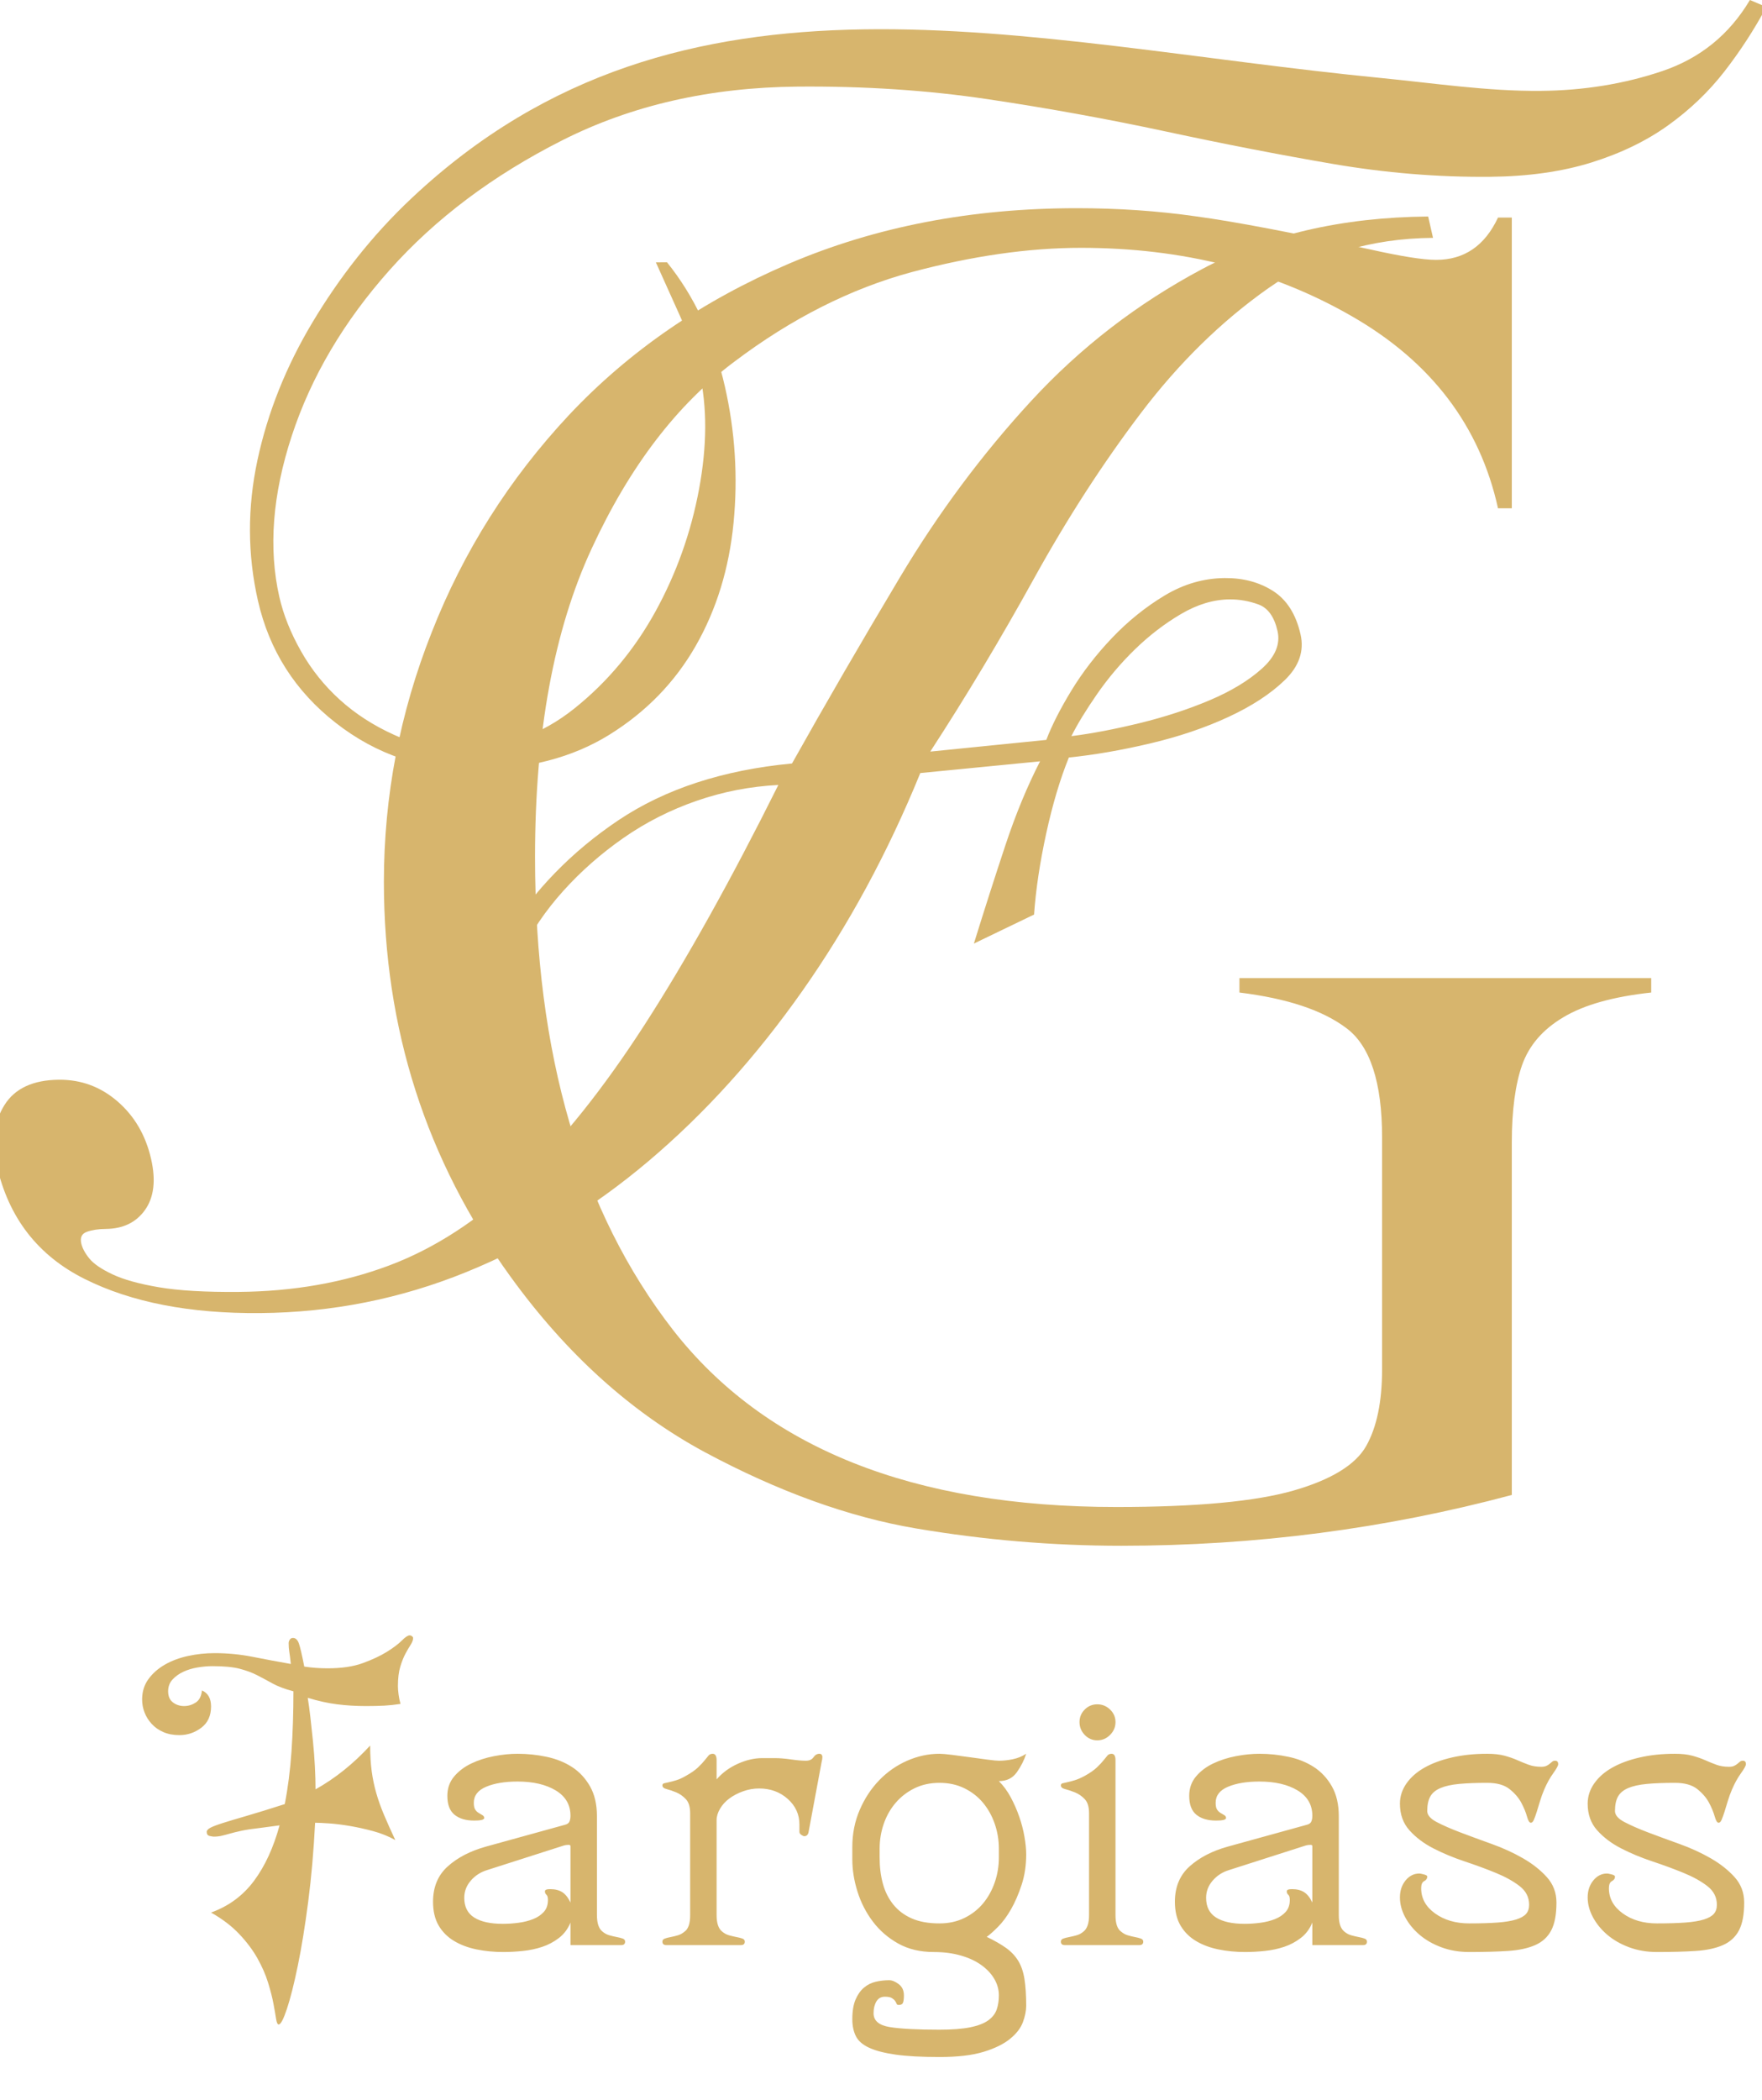 <svg width="136" height="162" viewBox="0 0 136 162" fill="none" xmlns="http://www.w3.org/2000/svg">
<g clip-path="url(#clip0_1629_1263)">
<path d="M98.606 48.681C98.357 47.584 97.867 46.901 97.139 46.633C96.409 46.364 95.663 46.233 94.902 46.24C93.663 46.25 92.413 46.628 91.151 47.371C89.888 48.115 88.71 49.018 87.615 50.081C86.52 51.144 85.542 52.298 84.679 53.542C83.817 54.786 83.156 55.868 82.697 56.788C84.275 56.591 86.036 56.255 87.98 55.781C89.924 55.305 91.723 54.717 93.377 54.016C95.031 53.315 96.373 52.502 97.404 51.577C98.434 50.652 98.835 49.686 98.606 48.681ZM51.482 20.234C53.609 22.872 55.098 26.066 55.95 29.814C56.74 33.287 56.964 36.789 56.621 40.319C56.278 43.849 55.304 47.017 53.7 49.825C52.095 52.633 49.871 54.919 47.028 56.684C44.184 58.449 40.714 59.349 36.618 59.385C32.618 59.419 29.051 58.214 25.918 55.768C22.785 53.322 20.782 50.178 19.909 46.339C19.099 42.773 19.087 39.155 19.875 35.484C20.663 31.813 22.078 28.275 24.118 24.868C26.159 21.461 28.669 18.199 31.81 15.252C52.696 -4.344 78.826 3.295 106.587 6.017C110.73 6.423 114.814 7.045 118.909 7.01C122.243 6.981 125.373 6.473 128.298 5.486C131.223 4.499 133.48 2.67 135.068 0L136.335 0.539C135.397 2.287 134.318 3.945 133.1 5.513C131.882 7.081 130.431 8.467 128.749 9.673C127.066 10.878 125.089 11.834 122.816 12.541C120.543 13.248 117.929 13.614 114.976 13.639C110.976 13.674 106.94 13.342 102.868 12.645C98.797 11.947 94.504 11.114 89.989 10.145C85.474 9.177 80.895 8.346 76.251 7.654C71.608 6.961 66.715 6.637 61.571 6.681C54.809 6.74 48.752 8.121 43.401 10.823C38.051 13.526 33.608 16.862 30.072 20.832C26.537 24.801 24.021 29.059 22.526 33.606C21.031 38.154 20.709 42.302 21.561 46.05C21.873 47.421 22.428 48.813 23.227 50.226C24.025 51.639 25.025 52.89 26.227 53.979C27.429 55.068 28.827 55.971 30.422 56.69C32.017 57.41 33.768 57.761 35.672 57.744C38.911 57.716 41.802 56.684 44.345 54.646C46.888 52.609 48.97 50.118 50.592 47.173C52.212 44.227 53.334 41.08 53.957 37.731C54.579 34.383 54.589 31.383 53.986 28.731C53.674 27.36 53.18 25.922 52.504 24.416C51.828 22.91 51.201 21.519 50.625 20.242L51.482 20.234ZM75.169 72.791C75.996 70.128 76.805 67.602 77.599 65.213C78.391 62.825 79.284 60.664 80.277 58.732L71.033 59.637C68.521 65.796 65.478 71.41 61.907 76.479C58.335 81.548 54.388 85.91 50.065 89.566C45.742 93.221 41.047 96.079 35.98 98.138C30.913 100.197 25.617 101.25 20.092 101.298C14.662 101.345 10.145 100.468 6.538 98.667C2.932 96.866 0.671 93.955 -0.244 89.932C-0.659 88.104 -0.465 86.545 0.34 85.255C1.144 83.966 2.546 83.313 4.547 83.296C6.261 83.281 7.772 83.84 9.08 84.974C10.387 86.108 11.249 87.589 11.665 89.417C12.039 91.062 11.882 92.369 11.196 93.337C10.509 94.305 9.499 94.794 8.166 94.806C7.594 94.811 7.11 94.884 6.712 95.025C6.315 95.165 6.168 95.464 6.272 95.921C6.355 96.287 6.562 96.675 6.894 97.084C7.226 97.494 7.819 97.9 8.675 98.305C9.53 98.71 10.727 99.043 12.266 99.305C13.805 99.566 15.86 99.686 18.432 99.663C22.623 99.627 26.478 98.953 29.997 97.64C33.516 96.327 36.885 94.145 40.105 91.094C43.325 88.044 46.54 84.031 49.752 79.057C52.963 74.083 56.405 67.916 60.076 60.556C57.906 60.666 55.803 61.074 53.769 61.779C51.734 62.483 49.851 63.438 48.121 64.644C46.391 65.85 44.84 67.214 43.469 68.737C42.097 70.261 40.99 71.896 40.146 73.644L38.977 72.28C41.215 68.688 44.135 65.686 47.738 63.273C51.341 60.861 55.805 59.402 61.131 58.898C63.711 54.296 66.488 49.508 69.462 44.536C72.435 39.564 75.817 35.023 79.607 30.914C83.397 26.805 87.782 23.424 92.762 20.77C97.742 18.116 103.565 16.761 110.233 16.703L110.607 18.349C105.75 18.391 101.511 19.687 97.891 22.237C94.272 24.788 90.993 27.999 88.056 31.872C85.119 35.744 82.366 40.005 79.796 44.653C77.226 49.301 74.561 53.744 71.803 57.981L80.76 57.079C81.177 55.977 81.82 54.712 82.688 53.284C83.557 51.857 84.608 50.497 85.841 49.203C87.074 47.91 88.425 46.822 89.894 45.939C91.364 45.056 92.908 44.608 94.528 44.594C95.956 44.582 97.201 44.914 98.262 45.592C99.323 46.27 100.03 47.386 100.383 48.94C100.674 50.22 100.272 51.392 99.178 52.455C98.083 53.517 96.629 54.469 94.816 55.309C93.003 56.149 90.987 56.831 88.767 57.354C86.548 57.877 84.459 58.238 82.5 58.438C81.827 60.093 81.244 62.045 80.753 64.293C80.262 66.542 79.949 68.628 79.814 70.553L75.169 72.791Z" fill="#D7B56D"/>
<path d="M28.572 134.658C28.572 135.395 28.611 136.053 28.689 136.633C28.767 137.213 28.884 137.776 29.041 138.323C29.197 138.87 29.397 139.433 29.643 140.013C29.888 140.593 30.178 141.24 30.513 141.954C30 141.664 29.436 141.435 28.823 141.268C28.209 141.101 27.607 140.967 27.016 140.866C26.424 140.766 25.889 140.699 25.409 140.666C24.93 140.632 24.567 140.615 24.322 140.615C24.21 142.802 24.032 144.838 23.786 146.723C23.541 148.608 23.273 150.253 22.983 151.659C22.693 153.065 22.414 154.169 22.146 154.972C21.879 155.775 21.667 156.177 21.511 156.177C21.421 156.177 21.355 156.032 21.31 155.742C21.265 155.452 21.198 155.067 21.109 154.587C21.02 154.108 20.88 153.561 20.69 152.947C20.501 152.334 20.227 151.709 19.871 151.074C19.514 150.438 19.045 149.813 18.465 149.199C17.885 148.586 17.16 148.034 16.29 147.543C17.651 147.052 18.755 146.238 19.603 145.1C20.451 143.962 21.109 142.534 21.578 140.816L20.071 141.017C19.469 141.084 18.99 141.157 18.633 141.234C18.275 141.313 17.98 141.385 17.746 141.452C17.512 141.519 17.299 141.575 17.11 141.619C16.92 141.664 16.714 141.686 16.491 141.686C16.446 141.686 16.346 141.669 16.189 141.636C16.033 141.602 15.955 141.497 15.955 141.318C15.955 141.207 16.05 141.101 16.24 141C16.429 140.9 16.753 140.777 17.21 140.632C17.668 140.487 18.281 140.303 19.051 140.08C19.82 139.857 20.797 139.556 21.979 139.176C22.224 137.927 22.397 136.577 22.498 135.127C22.598 133.677 22.648 132.126 22.648 130.475C21.979 130.297 21.444 130.096 21.042 129.873C20.64 129.65 20.244 129.438 19.854 129.237C19.464 129.036 19.012 128.869 18.499 128.735C17.985 128.601 17.283 128.534 16.39 128.534C16.033 128.534 15.654 128.568 15.252 128.635C14.851 128.701 14.483 128.813 14.148 128.969C13.813 129.126 13.535 129.326 13.311 129.571C13.088 129.817 12.977 130.118 12.977 130.475C12.977 130.855 13.099 131.139 13.345 131.329C13.59 131.518 13.88 131.613 14.215 131.613C14.527 131.613 14.823 131.524 15.102 131.345C15.381 131.167 15.542 130.855 15.587 130.408C16.056 130.609 16.29 131.022 16.29 131.646C16.29 132.36 16.039 132.907 15.537 133.286C15.035 133.665 14.472 133.855 13.847 133.855C13.378 133.855 12.966 133.777 12.609 133.621C12.252 133.465 11.95 133.253 11.705 132.985C11.46 132.718 11.276 132.422 11.153 132.098C11.03 131.775 10.969 131.446 10.969 131.111C10.969 130.509 11.13 129.984 11.454 129.538C11.778 129.092 12.201 128.718 12.726 128.417C13.25 128.116 13.847 127.893 14.516 127.748C15.186 127.603 15.866 127.53 16.558 127.53C17.561 127.53 18.543 127.625 19.503 127.815C20.462 128.004 21.444 128.189 22.448 128.367C22.403 127.943 22.364 127.631 22.33 127.43C22.297 127.229 22.28 127.006 22.28 126.761C22.28 126.671 22.308 126.582 22.364 126.493C22.42 126.403 22.503 126.359 22.615 126.359C22.816 126.359 22.966 126.498 23.067 126.777C23.167 127.056 23.307 127.653 23.485 128.568C23.775 128.612 24.071 128.646 24.372 128.668C24.673 128.69 24.98 128.701 25.292 128.701C26.363 128.701 27.267 128.568 28.003 128.3C28.739 128.032 29.358 127.742 29.86 127.43C30.362 127.117 30.747 126.828 31.015 126.56C31.283 126.292 31.483 126.158 31.617 126.158C31.684 126.158 31.746 126.181 31.802 126.225C31.857 126.27 31.885 126.314 31.885 126.359C31.885 126.515 31.824 126.688 31.701 126.878C31.578 127.067 31.444 127.296 31.299 127.564C31.154 127.831 31.021 128.166 30.898 128.568C30.775 128.969 30.714 129.471 30.714 130.074C30.714 130.252 30.73 130.47 30.764 130.726C30.797 130.983 30.848 131.223 30.914 131.446C30.49 131.513 30.078 131.557 29.676 131.58C29.274 131.602 28.795 131.613 28.237 131.613C27.479 131.613 26.742 131.569 26.028 131.479C25.315 131.39 24.556 131.223 23.753 130.977C23.82 131.379 23.886 131.87 23.954 132.45C24.021 133.03 24.087 133.649 24.154 134.307C24.221 134.965 24.271 135.618 24.305 136.265C24.338 136.912 24.355 137.503 24.355 138.038C25.872 137.191 27.278 136.064 28.572 134.658ZM46.075 147.743C46.075 148.368 46.22 148.792 46.51 149.015C46.666 149.149 46.844 149.244 47.045 149.3C47.246 149.355 47.435 149.4 47.614 149.434C47.792 149.467 47.943 149.506 48.066 149.551C48.188 149.595 48.25 149.674 48.25 149.785C48.25 149.964 48.15 150.053 47.948 150.053H44.033V148.313C43.833 148.804 43.537 149.199 43.146 149.501C42.756 149.802 42.326 150.03 41.858 150.187C41.389 150.343 40.893 150.449 40.369 150.504C39.844 150.56 39.337 150.588 38.846 150.588C38.132 150.588 37.446 150.521 36.788 150.388C36.129 150.253 35.55 150.036 35.048 149.735C34.545 149.434 34.15 149.038 33.859 148.547C33.57 148.056 33.424 147.443 33.424 146.706C33.424 145.568 33.804 144.659 34.562 143.979C35.321 143.298 36.303 142.791 37.507 142.456L43.565 140.783C43.766 140.738 43.894 140.655 43.949 140.532C44.005 140.409 44.033 140.258 44.033 140.08C44.033 139.232 43.654 138.58 42.895 138.122C42.137 137.665 41.155 137.436 39.95 137.436C38.969 137.436 38.16 137.57 37.524 137.838C36.888 138.105 36.57 138.518 36.57 139.076C36.57 139.322 36.609 139.5 36.687 139.611C36.766 139.723 36.855 139.807 36.955 139.862C37.055 139.918 37.15 139.974 37.239 140.03C37.329 140.085 37.373 140.158 37.373 140.247C37.373 140.381 37.117 140.448 36.604 140.448C35.957 140.448 35.449 140.297 35.081 139.996C34.713 139.695 34.529 139.21 34.529 138.541C34.529 137.961 34.702 137.464 35.048 137.051C35.394 136.638 35.834 136.304 36.369 136.047C36.905 135.791 37.49 135.601 38.127 135.479C38.762 135.356 39.37 135.294 39.95 135.294C40.709 135.294 41.456 135.372 42.193 135.529C42.929 135.685 43.581 135.947 44.15 136.315C44.719 136.683 45.182 137.18 45.539 137.804C45.896 138.429 46.075 139.199 46.075 140.113V147.743ZM44.033 142.423C44.033 142.356 43.989 142.322 43.899 142.322C43.743 142.322 43.598 142.344 43.464 142.389L37.608 144.263C37.095 144.419 36.671 144.693 36.336 145.083C36.001 145.473 35.834 145.914 35.834 146.405C35.834 147.097 36.09 147.604 36.604 147.928C37.117 148.251 37.853 148.413 38.812 148.413C39.214 148.413 39.621 148.385 40.034 148.329C40.447 148.274 40.82 148.179 41.155 148.045C41.49 147.911 41.763 147.727 41.975 147.492C42.187 147.258 42.293 146.952 42.293 146.572C42.293 146.371 42.254 146.238 42.176 146.171C42.098 146.104 42.059 146.015 42.059 145.903C42.059 145.791 42.193 145.736 42.46 145.736C42.84 145.736 43.152 145.814 43.398 145.97C43.643 146.126 43.855 146.394 44.033 146.773V144.397V142.423ZM55.311 147.743C55.311 148.368 55.456 148.792 55.746 149.015C55.902 149.149 56.081 149.244 56.282 149.3C56.483 149.355 56.672 149.4 56.851 149.434C57.029 149.467 57.18 149.506 57.302 149.551C57.425 149.595 57.486 149.674 57.486 149.785C57.486 149.964 57.386 150.053 57.185 150.053H51.429C51.228 150.053 51.128 149.964 51.128 149.785C51.128 149.674 51.189 149.595 51.312 149.551C51.435 149.506 51.585 149.467 51.764 149.434C51.942 149.4 52.126 149.355 52.316 149.3C52.506 149.244 52.678 149.149 52.835 149.015C53.125 148.815 53.27 148.391 53.27 147.743V139.879C53.27 139.388 53.158 139.026 52.935 138.792C52.712 138.557 52.466 138.385 52.199 138.273C51.931 138.161 51.686 138.078 51.463 138.022C51.24 137.966 51.128 137.871 51.128 137.737C51.128 137.648 51.172 137.592 51.262 137.57C51.351 137.548 51.474 137.52 51.63 137.487C51.786 137.453 51.976 137.403 52.199 137.336C52.422 137.269 52.667 137.157 52.935 137.001C53.337 136.778 53.649 136.561 53.872 136.349C54.095 136.137 54.268 135.952 54.391 135.796C54.513 135.64 54.614 135.517 54.692 135.428C54.77 135.339 54.876 135.294 55.01 135.294C55.211 135.294 55.311 135.462 55.311 135.796V137.269C55.757 136.756 56.304 136.354 56.951 136.064C57.598 135.774 58.223 135.629 58.825 135.629H59.796C60.175 135.629 60.593 135.663 61.05 135.729C61.508 135.796 61.893 135.83 62.205 135.83C62.473 135.83 62.668 135.74 62.791 135.562C62.913 135.384 63.064 135.294 63.243 135.294C63.332 135.294 63.393 135.322 63.427 135.378C63.46 135.434 63.477 135.484 63.477 135.529C63.477 135.64 63.455 135.785 63.41 135.963L62.406 141.352C62.361 141.553 62.25 141.653 62.071 141.653C62.027 141.653 61.954 141.619 61.854 141.553C61.754 141.486 61.703 141.407 61.703 141.318V140.749C61.703 139.969 61.402 139.31 60.8 138.775C60.197 138.239 59.461 137.971 58.591 137.971C58.167 137.971 57.754 138.044 57.353 138.189C56.951 138.334 56.6 138.518 56.298 138.741C55.997 138.964 55.757 139.227 55.579 139.528C55.401 139.829 55.311 140.125 55.311 140.415V147.743ZM65.786 142.49C65.786 141.463 65.976 140.509 66.355 139.628C66.734 138.747 67.236 137.983 67.861 137.336C68.486 136.689 69.205 136.187 70.019 135.83C70.834 135.473 71.665 135.294 72.513 135.294C72.713 135.294 73.037 135.322 73.483 135.378C73.929 135.434 74.392 135.495 74.872 135.562C75.352 135.629 75.803 135.69 76.227 135.746C76.651 135.802 76.941 135.83 77.098 135.83C77.454 135.83 77.817 135.791 78.185 135.712C78.553 135.635 78.893 135.495 79.206 135.294C79.05 135.785 78.81 136.259 78.486 136.717C78.163 137.174 77.7 137.403 77.098 137.403C77.454 137.76 77.761 138.178 78.018 138.658C78.274 139.137 78.492 139.634 78.67 140.147C78.849 140.66 78.983 141.173 79.072 141.686C79.161 142.2 79.206 142.657 79.206 143.058C79.206 143.906 79.089 144.687 78.854 145.401C78.62 146.115 78.347 146.745 78.035 147.292C77.722 147.838 77.388 148.29 77.03 148.647C76.674 149.004 76.384 149.261 76.16 149.417C76.763 149.707 77.259 149.992 77.649 150.27C78.04 150.549 78.352 150.878 78.587 151.258C78.821 151.637 78.983 152.105 79.072 152.663C79.161 153.221 79.206 153.912 79.206 154.738C79.206 155.117 79.122 155.536 78.955 155.993C78.787 156.45 78.459 156.88 77.968 157.281C77.477 157.683 76.796 158.018 75.926 158.285C75.056 158.553 73.918 158.687 72.513 158.687C71.129 158.687 70.003 158.625 69.133 158.503C68.263 158.38 67.577 158.202 67.074 157.967C66.572 157.733 66.232 157.432 66.053 157.064C65.875 156.696 65.786 156.266 65.786 155.775C65.786 155.151 65.87 154.643 66.037 154.253C66.204 153.863 66.422 153.556 66.69 153.332C66.957 153.109 67.258 152.959 67.593 152.881C67.928 152.803 68.274 152.763 68.631 152.763C68.854 152.763 69.099 152.864 69.367 153.065C69.635 153.265 69.768 153.556 69.768 153.935C69.768 154.18 69.746 154.364 69.701 154.487C69.657 154.61 69.545 154.671 69.367 154.671C69.277 154.671 69.222 154.638 69.2 154.571C69.177 154.504 69.138 154.431 69.082 154.353C69.026 154.275 68.943 154.203 68.831 154.136C68.72 154.068 68.541 154.035 68.296 154.035C68.006 154.035 67.788 154.158 67.643 154.403C67.498 154.649 67.426 154.95 67.426 155.307C67.426 155.887 67.844 156.244 68.681 156.378C69.517 156.512 70.795 156.578 72.513 156.578C73.494 156.578 74.286 156.517 74.888 156.395C75.491 156.272 75.954 156.093 76.278 155.859C76.601 155.625 76.819 155.346 76.93 155.022C77.042 154.699 77.098 154.336 77.098 153.935C77.098 153.489 76.981 153.065 76.746 152.663C76.512 152.262 76.177 151.905 75.742 151.592C75.307 151.28 74.777 151.034 74.152 150.856C73.528 150.678 72.836 150.588 72.078 150.588C71.029 150.588 70.114 150.371 69.333 149.936C68.552 149.501 67.9 148.937 67.376 148.246C66.851 147.554 66.455 146.784 66.188 145.936C65.92 145.089 65.786 144.252 65.786 143.426V142.49ZM77.098 142.623C77.098 141.954 76.991 141.313 76.779 140.699C76.567 140.085 76.266 139.545 75.876 139.076C75.486 138.608 75.006 138.234 74.437 137.955C73.868 137.676 73.227 137.536 72.513 137.536C71.799 137.536 71.157 137.676 70.588 137.955C70.019 138.234 69.534 138.608 69.133 139.076C68.731 139.545 68.424 140.085 68.212 140.699C68 141.313 67.894 141.954 67.894 142.623V143.293C67.894 144.029 67.978 144.704 68.145 145.317C68.312 145.931 68.581 146.466 68.949 146.924C69.317 147.381 69.791 147.738 70.371 147.995C70.951 148.251 71.665 148.38 72.513 148.38C73.227 148.38 73.868 148.24 74.437 147.961C75.006 147.682 75.486 147.308 75.876 146.84C76.266 146.371 76.567 145.831 76.779 145.217C76.991 144.603 77.098 143.962 77.098 143.293V142.623ZM84.058 139.879C84.058 139.388 83.947 139.026 83.724 138.792C83.501 138.557 83.25 138.385 82.971 138.273C82.692 138.161 82.441 138.078 82.218 138.022C81.995 137.966 81.883 137.871 81.883 137.737C81.883 137.648 81.927 137.592 82.017 137.57C82.106 137.548 82.229 137.52 82.385 137.487C82.541 137.453 82.731 137.403 82.954 137.336C83.177 137.269 83.434 137.157 83.724 137.001C84.125 136.778 84.438 136.561 84.661 136.349C84.884 136.137 85.057 135.952 85.179 135.796C85.302 135.64 85.402 135.517 85.481 135.428C85.559 135.339 85.665 135.294 85.799 135.294C85.999 135.294 86.1 135.462 86.1 135.796V147.743C86.1 148.391 86.245 148.815 86.535 149.015C86.691 149.149 86.864 149.244 87.054 149.3C87.243 149.355 87.427 149.4 87.606 149.434C87.784 149.467 87.935 149.506 88.058 149.551C88.18 149.595 88.242 149.674 88.242 149.785C88.242 149.964 88.141 150.053 87.94 150.053H82.184C81.983 150.053 81.883 149.964 81.883 149.785C81.883 149.674 81.945 149.595 82.067 149.551C82.19 149.506 82.341 149.467 82.519 149.434C82.697 149.4 82.887 149.355 83.088 149.3C83.288 149.244 83.467 149.149 83.623 149.015C83.913 148.792 84.058 148.368 84.058 147.743V139.879ZM83.322 132.851C83.322 132.472 83.456 132.148 83.724 131.881C83.992 131.613 84.315 131.479 84.694 131.479C85.074 131.479 85.402 131.613 85.681 131.881C85.96 132.148 86.1 132.472 86.1 132.851C86.1 133.23 85.96 133.56 85.681 133.839C85.402 134.118 85.074 134.257 84.694 134.257C84.315 134.257 83.992 134.118 83.724 133.839C83.456 133.56 83.322 133.23 83.322 132.851ZM103.335 147.743C103.335 148.368 103.48 148.792 103.77 149.015C103.926 149.149 104.105 149.244 104.305 149.3C104.506 149.355 104.696 149.4 104.874 149.434C105.053 149.467 105.203 149.506 105.326 149.551C105.449 149.595 105.51 149.674 105.51 149.785C105.51 149.964 105.41 150.053 105.209 150.053H101.293V148.313C101.092 148.804 100.797 149.199 100.406 149.501C100.016 149.802 99.587 150.03 99.118 150.187C98.65 150.343 98.153 150.449 97.629 150.504C97.105 150.56 96.597 150.588 96.106 150.588C95.392 150.588 94.706 150.521 94.048 150.388C93.39 150.253 92.81 150.036 92.308 149.735C91.806 149.434 91.41 149.038 91.12 148.547C90.83 148.056 90.685 147.443 90.685 146.706C90.685 145.568 91.064 144.659 91.822 143.979C92.581 143.298 93.563 142.791 94.767 142.456L100.825 140.783C101.025 140.738 101.154 140.655 101.21 140.532C101.265 140.409 101.293 140.258 101.293 140.08C101.293 139.232 100.914 138.58 100.155 138.122C99.397 137.665 98.415 137.436 97.21 137.436C96.229 137.436 95.42 137.57 94.784 137.838C94.148 138.105 93.83 138.518 93.83 139.076C93.83 139.322 93.869 139.5 93.948 139.611C94.026 139.723 94.115 139.807 94.215 139.862C94.316 139.918 94.41 139.974 94.5 140.03C94.589 140.085 94.633 140.158 94.633 140.247C94.633 140.381 94.377 140.448 93.864 140.448C93.217 140.448 92.709 140.297 92.341 139.996C91.973 139.695 91.789 139.21 91.789 138.541C91.789 137.961 91.962 137.464 92.308 137.051C92.653 136.638 93.094 136.304 93.63 136.047C94.165 135.791 94.751 135.601 95.386 135.479C96.022 135.356 96.63 135.294 97.21 135.294C97.969 135.294 98.716 135.372 99.453 135.529C100.189 135.685 100.841 135.947 101.41 136.315C101.979 136.683 102.442 137.18 102.799 137.804C103.156 138.429 103.335 139.199 103.335 140.113V147.743ZM101.293 142.423C101.293 142.356 101.249 142.322 101.159 142.322C101.003 142.322 100.858 142.344 100.724 142.389L94.868 144.263C94.355 144.419 93.931 144.693 93.596 145.083C93.261 145.473 93.094 145.914 93.094 146.405C93.094 147.097 93.351 147.604 93.864 147.928C94.377 148.251 95.113 148.413 96.073 148.413C96.474 148.413 96.882 148.385 97.294 148.329C97.707 148.274 98.08 148.179 98.415 148.045C98.75 147.911 99.023 147.727 99.235 147.492C99.447 147.258 99.553 146.952 99.553 146.572C99.553 146.371 99.514 146.238 99.436 146.171C99.358 146.104 99.319 146.015 99.319 145.903C99.319 145.791 99.453 145.736 99.72 145.736C100.1 145.736 100.412 145.814 100.657 145.97C100.903 146.126 101.115 146.394 101.293 146.773V144.397V142.423ZM113.408 148.38C114.278 148.38 115.009 148.357 115.6 148.313C116.191 148.268 116.665 148.19 117.022 148.078C117.379 147.967 117.636 147.822 117.792 147.643C117.948 147.465 118.026 147.231 118.026 146.94C118.026 146.361 117.781 145.881 117.29 145.501C116.799 145.122 116.186 144.782 115.449 144.481C114.713 144.179 113.91 143.884 113.04 143.594C112.17 143.304 111.367 142.969 110.63 142.59C109.894 142.211 109.281 141.748 108.79 141.201C108.299 140.655 108.053 139.969 108.053 139.143C108.053 138.585 108.221 138.066 108.555 137.587C108.89 137.107 109.353 136.7 109.944 136.365C110.535 136.031 111.244 135.768 112.069 135.579C112.895 135.389 113.798 135.294 114.78 135.294C115.315 135.294 115.767 135.344 116.136 135.445C116.504 135.545 116.838 135.663 117.139 135.796C117.441 135.93 117.731 136.047 118.01 136.148C118.288 136.248 118.606 136.298 118.963 136.298C119.12 136.298 119.248 136.276 119.348 136.231C119.448 136.187 119.538 136.131 119.616 136.064C119.694 135.997 119.761 135.942 119.816 135.897C119.872 135.852 119.945 135.83 120.034 135.83C120.19 135.83 120.269 135.919 120.269 136.098C120.269 136.209 120.14 136.443 119.884 136.8C119.627 137.157 119.398 137.57 119.197 138.038C119.064 138.351 118.952 138.658 118.863 138.959C118.774 139.26 118.69 139.534 118.612 139.779C118.534 140.024 118.461 140.225 118.394 140.381C118.327 140.537 118.25 140.615 118.16 140.615C118.048 140.615 117.948 140.454 117.859 140.13C117.77 139.807 117.625 139.455 117.424 139.076C117.223 138.697 116.922 138.345 116.52 138.022C116.119 137.698 115.538 137.536 114.78 137.536C113.932 137.536 113.213 137.564 112.621 137.62C112.03 137.676 111.551 137.782 111.183 137.938C110.814 138.094 110.552 138.312 110.396 138.591C110.24 138.87 110.162 139.243 110.162 139.712C110.162 140.024 110.407 140.309 110.898 140.565C111.389 140.822 112.002 141.09 112.739 141.369C113.475 141.647 114.278 141.943 115.148 142.255C116.018 142.568 116.822 142.936 117.558 143.36C118.294 143.784 118.908 144.269 119.398 144.815C119.889 145.362 120.135 146.015 120.135 146.773C120.135 147.688 120.001 148.402 119.733 148.915C119.465 149.428 119.053 149.807 118.495 150.053C117.937 150.298 117.24 150.449 116.403 150.504C115.566 150.56 114.568 150.588 113.408 150.588C112.627 150.588 111.907 150.465 111.249 150.22C110.591 149.975 110.028 149.651 109.559 149.25C109.091 148.848 108.723 148.396 108.455 147.894C108.187 147.392 108.053 146.885 108.053 146.371C108.053 145.859 108.198 145.423 108.488 145.066C108.778 144.71 109.136 144.531 109.559 144.531C109.604 144.531 109.716 144.553 109.894 144.598C110.073 144.642 110.162 144.698 110.162 144.765C110.162 144.921 110.084 145.038 109.927 145.117C109.771 145.195 109.693 145.379 109.693 145.669C109.693 146.45 110.05 147.097 110.764 147.61C111.478 148.123 112.359 148.38 113.408 148.38ZM127.899 148.38C128.769 148.38 129.499 148.357 130.091 148.313C130.682 148.268 131.156 148.19 131.513 148.078C131.87 147.967 132.126 147.822 132.283 147.643C132.439 147.465 132.517 147.231 132.517 146.94C132.517 146.361 132.272 145.881 131.781 145.501C131.29 145.122 130.676 144.782 129.94 144.481C129.204 144.179 128.401 143.884 127.531 143.594C126.66 143.304 125.857 142.969 125.121 142.59C124.385 142.211 123.771 141.748 123.28 141.201C122.789 140.655 122.544 139.969 122.544 139.143C122.544 138.585 122.711 138.066 123.046 137.587C123.381 137.107 123.844 136.7 124.435 136.365C125.026 136.031 125.734 135.768 126.56 135.579C127.386 135.389 128.289 135.294 129.271 135.294C129.806 135.294 130.258 135.344 130.626 135.445C130.994 135.545 131.329 135.663 131.63 135.796C131.931 135.93 132.221 136.047 132.5 136.148C132.779 136.248 133.097 136.298 133.454 136.298C133.61 136.298 133.738 136.276 133.839 136.231C133.939 136.187 134.029 136.131 134.106 136.064C134.185 135.997 134.252 135.942 134.307 135.897C134.363 135.852 134.436 135.83 134.525 135.83C134.681 135.83 134.759 135.919 134.759 136.098C134.759 136.209 134.631 136.443 134.374 136.8C134.118 137.157 133.889 137.57 133.688 138.038C133.554 138.351 133.443 138.658 133.354 138.959C133.264 139.26 133.181 139.534 133.103 139.779C133.024 140.024 132.952 140.225 132.885 140.381C132.818 140.537 132.74 140.615 132.651 140.615C132.539 140.615 132.439 140.454 132.35 140.13C132.26 139.807 132.115 139.455 131.914 139.076C131.714 138.697 131.412 138.345 131.011 138.022C130.609 137.698 130.029 137.536 129.271 137.536C128.423 137.536 127.704 137.564 127.112 137.62C126.521 137.676 126.041 137.782 125.673 137.938C125.305 138.094 125.043 138.312 124.887 138.591C124.731 138.87 124.652 139.243 124.652 139.712C124.652 140.024 124.898 140.309 125.389 140.565C125.88 140.822 126.493 141.09 127.229 141.369C127.966 141.647 128.769 141.943 129.639 142.255C130.509 142.568 131.312 142.936 132.049 143.36C132.785 143.784 133.398 144.269 133.889 144.815C134.38 145.362 134.625 146.015 134.625 146.773C134.625 147.688 134.492 148.402 134.224 148.915C133.956 149.428 133.543 149.807 132.986 150.053C132.428 150.298 131.731 150.449 130.894 150.504C130.057 150.56 129.059 150.588 127.899 150.588C127.118 150.588 126.398 150.465 125.74 150.22C125.082 149.975 124.519 149.651 124.05 149.25C123.582 148.848 123.214 148.396 122.946 147.894C122.678 147.392 122.544 146.885 122.544 146.371C122.544 145.859 122.689 145.423 122.979 145.066C123.269 144.71 123.626 144.531 124.05 144.531C124.095 144.531 124.206 144.553 124.385 144.598C124.563 144.642 124.652 144.698 124.652 144.765C124.652 144.921 124.575 145.038 124.418 145.117C124.262 145.195 124.184 145.379 124.184 145.669C124.184 146.45 124.541 147.097 125.255 147.61C125.969 148.123 126.85 148.38 127.899 148.38Z" fill="#D7B56D"/>
<path d="M116.689 39.212H115.624C114.219 32.847 110.459 27.908 104.343 24.397C98.249 20.886 91.272 19.119 83.433 19.119C79.378 19.119 75.006 19.753 70.339 20.999C65.673 22.267 61.12 24.555 56.702 27.886C52.262 31.193 48.592 35.995 45.67 42.316C42.747 48.614 41.297 56.542 41.297 66.102C41.297 81.303 44.854 93.468 51.945 102.597C59.058 111.704 70.453 116.257 86.174 116.257C92.359 116.257 96.912 115.827 99.835 114.989C102.757 114.15 104.637 112.995 105.453 111.545C106.268 110.095 106.676 108.125 106.676 105.633V87.736C106.676 83.478 105.747 80.668 103.912 79.309C102.077 77.927 99.336 77.021 95.666 76.568V75.458H127.449V76.568C124.527 76.885 122.261 77.519 120.676 78.471C119.067 79.422 118.025 80.646 117.482 82.164C116.961 83.659 116.689 85.652 116.689 88.121V115.328C106.948 117.934 96.912 119.247 86.56 119.247C81.213 119.247 75.935 118.795 70.702 117.911C65.492 117.027 60.055 115.057 54.391 112.021C48.728 108.963 43.722 104.455 39.395 98.474C32.893 89.503 29.631 79.354 29.631 68.028C29.631 61.435 30.854 55.002 33.324 48.772C35.77 42.542 39.304 36.947 43.925 32.009C48.547 27.093 54.21 23.196 60.893 20.342C67.576 17.487 74.983 16.061 83.116 16.061C86.265 16.061 89.323 16.264 92.336 16.695C95.349 17.102 99.834 17.963 105.815 19.255C108.148 19.775 109.848 20.047 110.844 20.047C113.019 20.047 114.605 18.96 115.624 16.785H116.689V39.212Z" fill="#D7B56D"/>
</g>
<defs>
<clipPath id="clip0_1629_1263">
<rect width="136" height="162" fill="white"/>
</clipPath>
</defs>
</svg>
